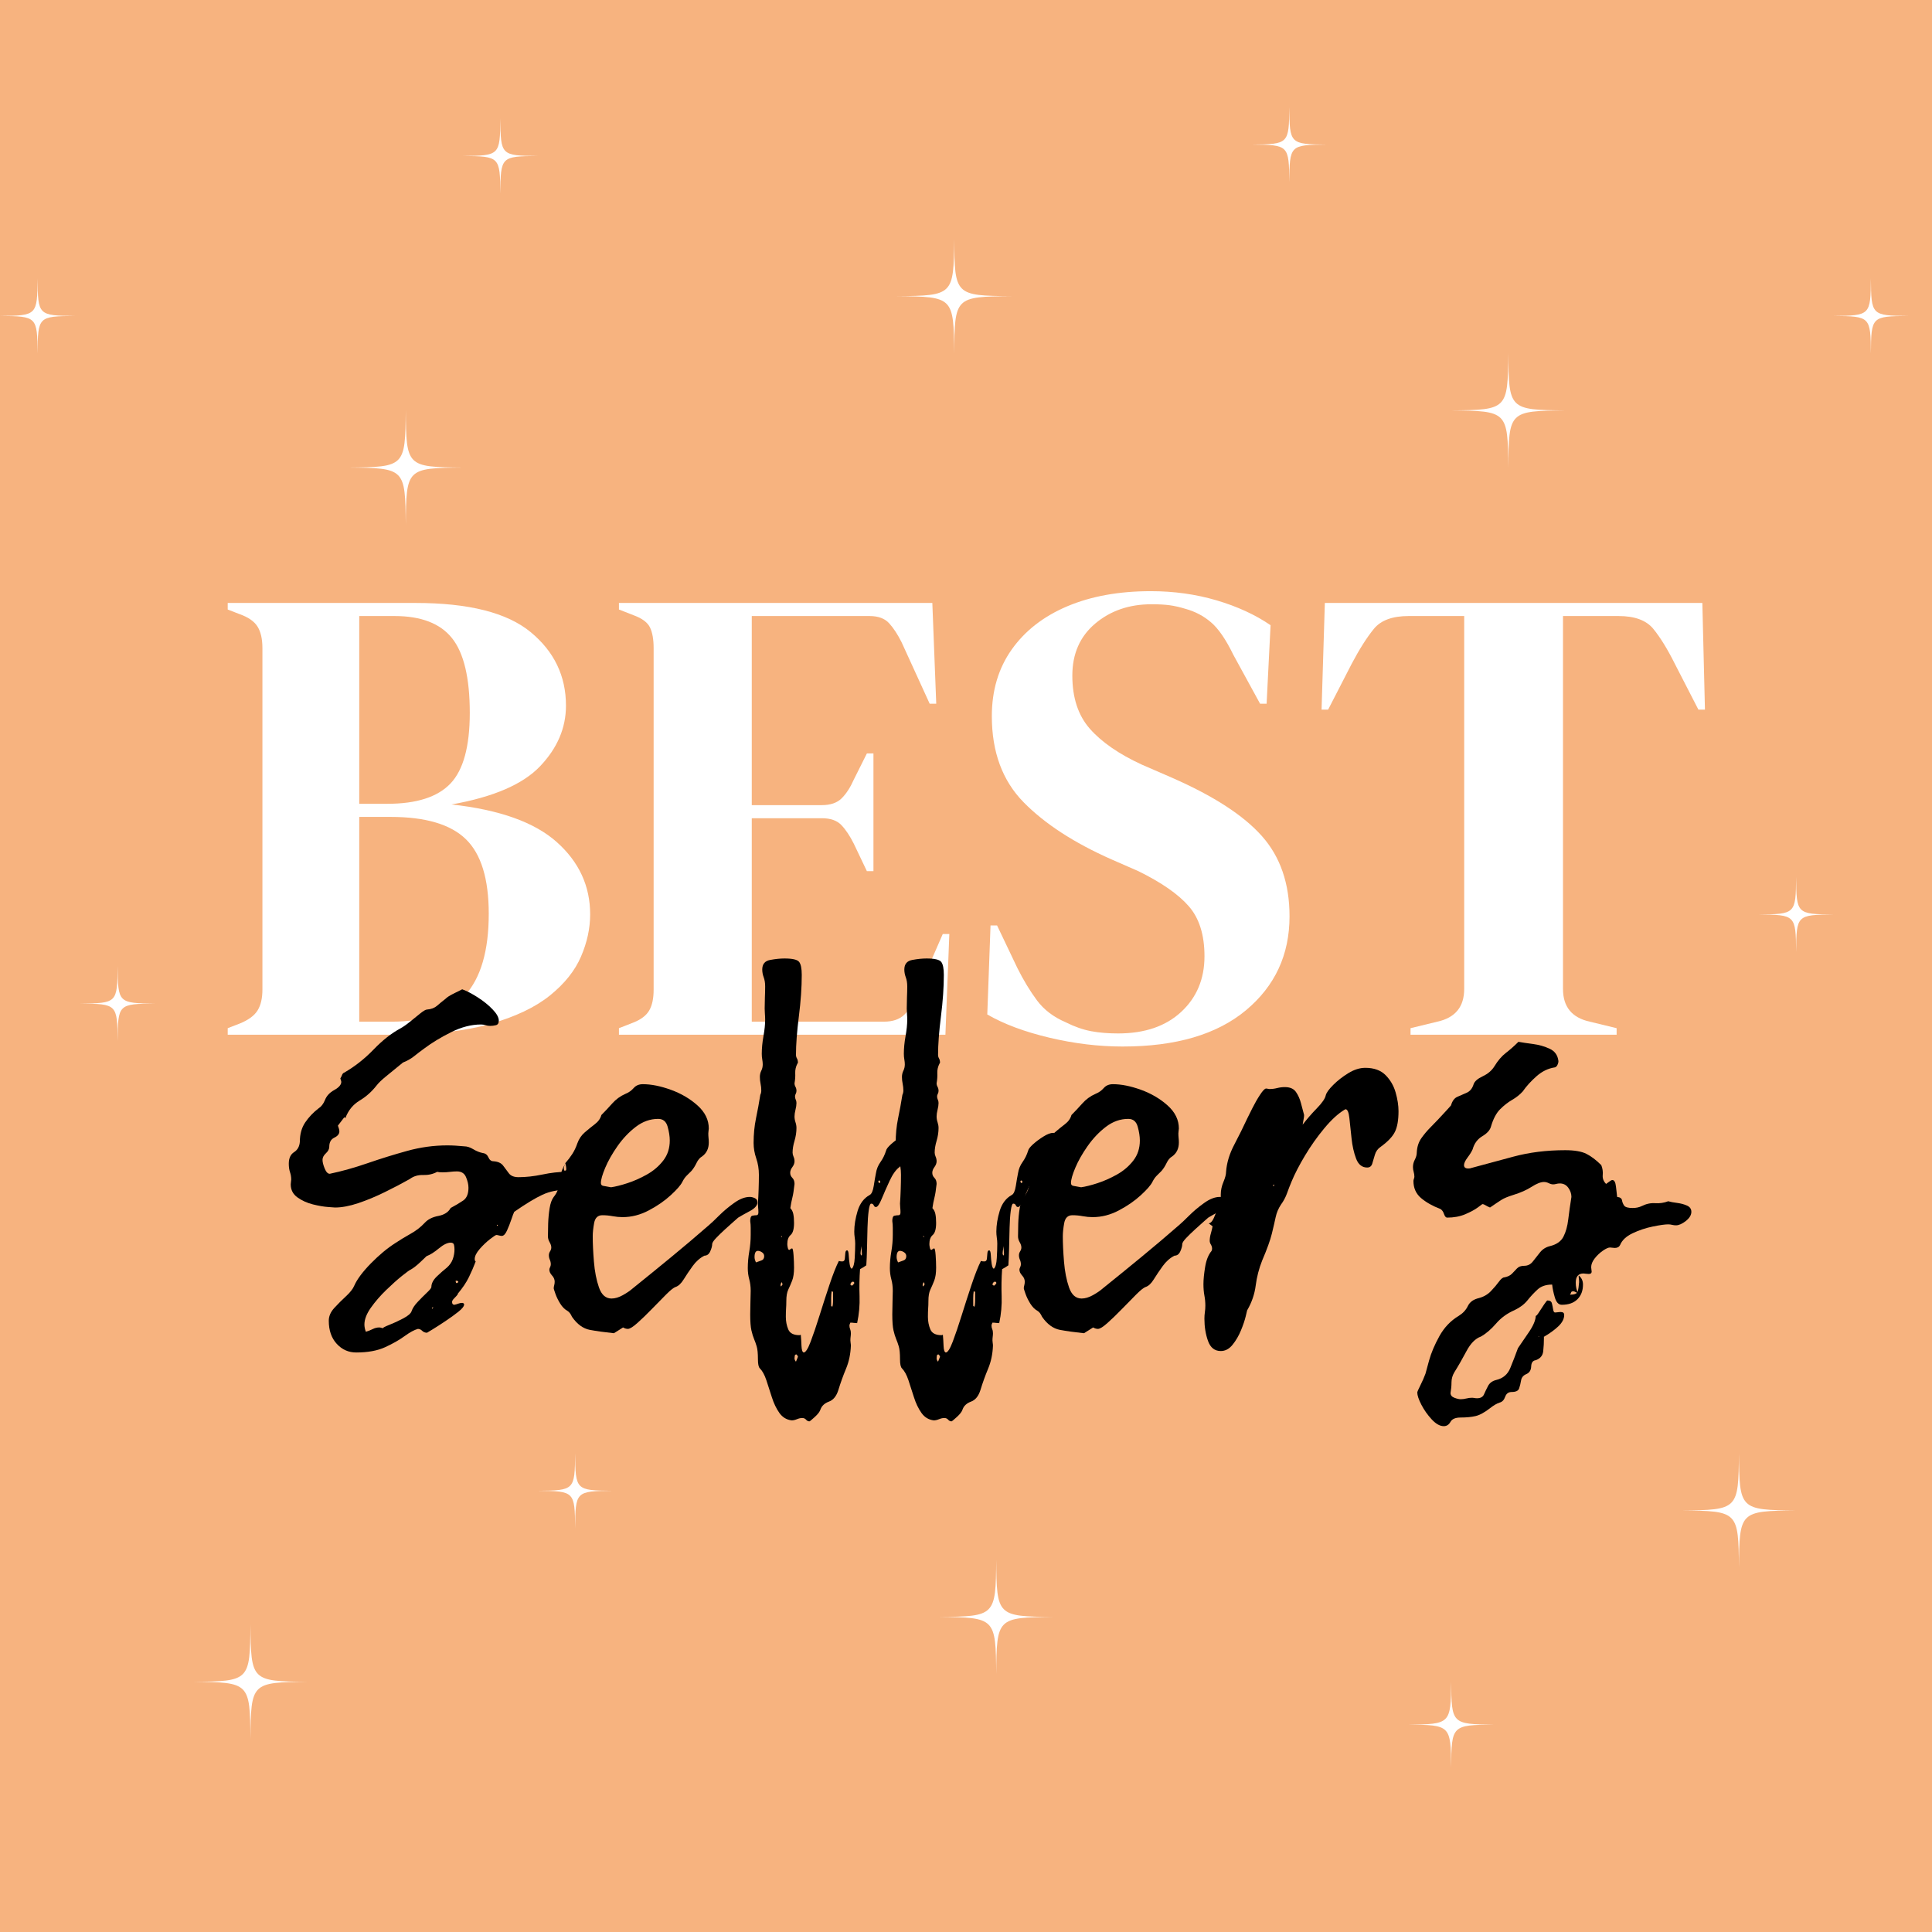<svg version="1.0" preserveAspectRatio="xMidYMid meet" height="1080" viewBox="0 0 810 810" zoomAndPan="magnify" width="1080" xmlns:xlink="http://www.w3.org/1999/xlink" xmlns="http://www.w3.org/2000/svg"><defs><g></g><clipPath id="c6e0bd781e"><path clip-rule="nonzero" d="M 146.109 172.016 L 194.109 172.016 L 194.109 220.016 L 146.109 220.016 Z M 146.109 172.016"></path></clipPath><clipPath id="fec71584d1"><path clip-rule="nonzero" d="M 376.039 100.16 L 424.039 100.16 L 424.039 148.16 L 376.039 148.16 Z M 376.039 100.16"></path></clipPath><clipPath id="be80bdaccc"><path clip-rule="nonzero" d="M 608.352 148.066 L 656.352 148.066 L 656.352 196.066 L 608.352 196.066 Z M 608.352 148.066"></path></clipPath><clipPath id="a17d7f4ed6"><path clip-rule="nonzero" d="M 393.66 653.902 L 441.66 653.902 L 441.66 701.902 L 393.66 701.902 Z M 393.66 653.902"></path></clipPath><clipPath id="7e8162944f"><path clip-rule="nonzero" d="M 81 681.098 L 129 681.098 L 129 729.098 L 81 729.098 Z M 81 681.098"></path></clipPath><clipPath id="7e04e792f4"><path clip-rule="nonzero" d="M 705.047 609.266 L 753.047 609.266 L 753.047 657.266 L 705.047 657.266 Z M 705.047 609.266"></path></clipPath><clipPath id="9642445eb8"><path clip-rule="nonzero" d="M 590.402 705.047 L 626.402 705.047 L 626.402 741.047 L 590.402 741.047 Z M 590.402 705.047"></path></clipPath><clipPath id="32172b9667"><path clip-rule="nonzero" d="M 225.367 609.266 L 256.867 609.266 L 256.867 640.766 L 225.367 640.766 Z M 225.367 609.266"></path></clipPath><clipPath id="b9a5bf624c"><path clip-rule="nonzero" d="M 33.562 405 L 65.062 405 L 65.062 436.5 L 33.562 436.5 Z M 33.562 405"></path></clipPath><clipPath id="b6cb3be1aa"><path clip-rule="nonzero" d="M 737.273 367.652 L 768.773 367.652 L 768.773 399.152 L 737.273 399.152 Z M 737.273 367.652"></path></clipPath><clipPath id="cfea263376"><path clip-rule="nonzero" d="M 194.016 49.645 L 225.516 49.645 L 225.516 81.145 L 194.016 81.145 Z M 194.016 49.645"></path></clipPath><clipPath id="408b14c963"><path clip-rule="nonzero" d="M 524.789 44.855 L 556.289 44.855 L 556.289 76.355 L 524.789 76.355 Z M 524.789 44.855"></path></clipPath><clipPath id="e63a41f7c1"><path clip-rule="nonzero" d="M 768.629 116.711 L 800.129 116.711 L 800.129 148.211 L 768.629 148.211 Z M 768.629 116.711"></path></clipPath><clipPath id="176d9ebae0"><path clip-rule="nonzero" d="M 0 116.711 L 31.5 116.711 L 31.5 148.211 L 0 148.211 Z M 0 116.711"></path></clipPath></defs><rect fill-opacity="1" height="972" y="-81" fill="#ffffff" width="972" x="-81"></rect><rect fill-opacity="1" height="972" y="-81" fill="#f7b37f" width="972" x="-81"></rect><g fill-opacity="1" fill="#ffffff"><g transform="translate(89.442, 433.822)"><g><path d="M 6.031 0 L 6.031 -2.75 L 10.969 -4.656 C 14.625 -6.125 17.141 -7.953 18.516 -10.141 C 19.891 -12.336 20.578 -15.266 20.578 -18.922 L 20.578 -162.094 C 20.578 -165.938 19.891 -168.953 18.516 -171.141 C 17.141 -173.336 14.625 -175.078 10.969 -176.359 L 6.031 -178.281 L 6.031 -181.031 L 84.75 -181.031 C 107.062 -181.031 123.156 -176.957 133.031 -168.812 C 142.906 -160.676 147.844 -150.395 147.844 -137.969 C 147.844 -128.633 144.227 -120.172 137 -112.578 C 129.781 -104.992 117.395 -99.648 99.844 -96.547 C 119.957 -94.348 134.676 -89.086 144 -80.766 C 153.32 -72.453 157.984 -62.352 157.984 -50.469 C 157.984 -44.613 156.703 -38.711 154.141 -32.766 C 151.586 -26.828 147.242 -21.391 141.109 -16.453 C 134.984 -11.516 126.617 -7.535 116.016 -4.516 C 105.41 -1.504 91.973 0 75.703 0 Z M 61.172 -96.828 L 72.953 -96.828 C 85.203 -96.828 94.023 -99.66 99.422 -105.328 C 104.816 -110.992 107.516 -120.867 107.516 -134.953 C 107.516 -149.578 105.047 -160 100.109 -166.219 C 95.172 -172.438 87.125 -175.547 75.969 -175.547 L 61.172 -175.547 Z M 61.172 -5.484 L 74.875 -5.484 C 88.594 -5.484 98.785 -9.141 105.453 -16.453 C 112.129 -23.766 115.469 -35.191 115.469 -50.734 C 115.469 -65.367 112.266 -75.789 105.859 -82 C 99.461 -88.219 88.953 -91.328 74.328 -91.328 L 61.172 -91.328 Z M 61.172 -5.484"></path></g></g></g><g fill-opacity="1" fill="#ffffff"><g transform="translate(253.463, 433.822)"><g><path d="M 6.031 0 L 6.031 -2.75 L 12.344 -5.219 C 15.445 -6.488 17.594 -8.176 18.781 -10.281 C 19.977 -12.383 20.578 -15.266 20.578 -18.922 L 20.578 -162.094 C 20.578 -165.75 20.07 -168.629 19.062 -170.734 C 18.051 -172.836 15.812 -174.531 12.344 -175.812 L 6.031 -178.281 L 6.031 -181.031 L 137.422 -181.031 L 139.062 -138.781 L 136.312 -138.781 L 124.531 -164.562 C 122.883 -167.852 121.145 -170.504 119.312 -172.516 C 117.477 -174.535 114.734 -175.547 111.078 -175.547 L 61.719 -175.547 L 61.719 -96.266 L 91.062 -96.266 C 94.719 -96.266 97.504 -97.223 99.422 -99.141 C 101.348 -101.066 103.039 -103.676 104.5 -106.969 L 109.984 -117.938 L 112.734 -117.938 L 112.734 -68.578 L 109.984 -68.578 L 104.5 -80.094 C 102.852 -83.383 101.113 -85.988 99.281 -87.906 C 97.457 -89.82 94.719 -90.781 91.062 -90.781 L 61.719 -90.781 L 61.719 -5.484 L 117.125 -5.484 C 120.781 -5.484 123.613 -6.441 125.625 -8.359 C 127.633 -10.285 129.281 -12.984 130.562 -16.453 L 141.797 -42.234 L 144.547 -42.234 L 142.906 0 Z M 6.031 0"></path></g></g></g><g fill-opacity="1" fill="#ffffff"><g transform="translate(405.689, 433.822)"><g><path d="M 65 4.938 C 54.945 4.938 44.707 3.703 34.281 1.234 C 23.863 -1.234 15.18 -4.477 8.234 -8.5 L 9.594 -45.812 L 12.344 -45.812 L 20.844 -27.984 C 23.406 -22.859 26.148 -18.328 29.078 -14.391 C 32.004 -10.461 36.023 -7.406 41.141 -5.219 C 44.797 -3.383 48.316 -2.145 51.703 -1.5 C 55.086 -0.863 58.879 -0.547 63.078 -0.547 C 74.234 -0.547 83.055 -3.562 89.547 -9.594 C 96.047 -15.633 99.297 -23.406 99.297 -32.906 C 99.297 -41.875 97.098 -48.867 92.703 -53.891 C 88.316 -58.922 81.281 -63.816 71.594 -68.578 L 60.344 -73.5 C 44.613 -80.457 32.312 -88.457 23.438 -97.5 C 14.57 -106.551 10.141 -118.578 10.141 -133.578 C 10.141 -144.359 12.926 -153.68 18.5 -161.547 C 24.082 -169.41 31.859 -175.445 41.828 -179.656 C 51.797 -183.863 63.453 -185.969 76.797 -185.969 C 86.484 -185.969 95.672 -184.688 104.359 -182.125 C 113.047 -179.562 120.594 -176.086 127 -171.703 L 125.344 -138.781 L 122.609 -138.781 L 111.359 -159.359 C 108.254 -165.754 105.145 -170.273 102.031 -172.922 C 98.926 -175.578 95.359 -177.457 91.328 -178.562 C 88.953 -179.289 86.758 -179.789 84.75 -180.062 C 82.738 -180.344 80.18 -180.484 77.078 -180.484 C 67.742 -180.484 59.879 -177.785 53.484 -172.391 C 47.086 -166.992 43.891 -159.723 43.891 -150.578 C 43.891 -141.254 46.359 -133.801 51.297 -128.219 C 56.234 -122.645 63.453 -117.664 72.953 -113.281 L 85.578 -107.797 C 103.129 -100.109 115.742 -91.922 123.422 -83.234 C 131.109 -74.555 134.953 -63.359 134.953 -49.641 C 134.953 -33.555 128.867 -20.438 116.703 -10.281 C 104.547 -0.133 87.312 4.938 65 4.938 Z M 65 4.938"></path></g></g></g><g fill-opacity="1" fill="#ffffff"><g transform="translate(548.59, 433.822)"><g><path d="M 42.781 0 L 42.781 -2.75 L 54.031 -5.484 C 61.531 -7.129 65.281 -11.703 65.281 -19.203 L 65.281 -175.547 L 41.969 -175.547 C 35.195 -175.547 30.348 -173.758 27.422 -170.188 C 24.504 -166.625 21.398 -161.734 18.109 -155.516 L 8.234 -136.312 L 5.484 -136.312 L 6.859 -181.031 L 165.125 -181.031 L 166.219 -136.312 L 163.469 -136.312 L 153.594 -155.516 C 150.488 -161.734 147.473 -166.625 144.547 -170.188 C 141.617 -173.758 136.773 -175.547 130.016 -175.547 L 106.703 -175.547 L 106.703 -19.203 C 106.703 -11.703 110.445 -7.129 117.938 -5.484 L 129.188 -2.75 L 129.188 0 Z M 42.781 0"></path></g></g></g><g clip-path="url(#c6e0bd781e)"><path fill-rule="nonzero" fill-opacity="1" d="M 194.109 196.023 C 170.484 196.223 170.316 196.387 170.117 220.016 C 169.906 196.387 169.738 196.223 146.109 196.023 C 169.738 195.812 169.906 195.645 170.117 172.016 C 170.316 195.645 170.484 195.812 194.109 196.023 Z M 194.109 196.023" fill="#ffffff"></path></g><g fill-opacity="1" fill="#000000"><g transform="translate(119.062, 558.958)"><g><path d="M 78.156 -24.641 C 78.156 -24.641 78.156 -24.707 78.156 -24.844 C 78.156 -24.844 78.156 -24.773 78.156 -24.641 Z M 80.578 -29.891 C 80.578 -30.023 80.508 -30.094 80.375 -30.094 C 80.508 -30.094 80.578 -30.023 80.578 -29.891 Z M 72.906 -16.562 C 72.906 -16.426 72.867 -16.359 72.797 -16.359 C 72.734 -16.359 72.703 -16.359 72.703 -16.359 Z M 128.234 -65.422 C 128.504 -65.422 128.641 -65.02 128.641 -64.219 C 128.641 -63.539 127.93 -62.598 126.516 -61.391 C 125.098 -60.18 123.988 -59.578 123.188 -59.578 C 122.508 -59.578 121.801 -59.676 121.062 -59.875 C 120.32 -60.07 119.613 -60.172 118.938 -60.172 C 114.906 -60.172 111.375 -59.461 108.344 -58.047 C 105.312 -56.641 101.375 -54.254 96.531 -50.891 C 96.258 -50.348 95.852 -49.27 95.312 -47.656 C 94.77 -46.039 94.16 -44.492 93.484 -43.016 C 92.816 -41.535 92.082 -40.797 91.281 -40.797 C 91.008 -40.797 90.633 -40.859 90.156 -40.984 C 89.688 -41.117 89.316 -41.188 89.047 -41.188 C 88.785 -41.188 87.91 -40.613 86.422 -39.469 C 84.941 -38.332 83.492 -36.957 82.078 -35.344 C 80.672 -33.727 79.969 -32.312 79.969 -31.094 C 79.969 -30.562 80.102 -30.227 80.375 -30.094 C 79.562 -27.938 78.613 -25.742 77.531 -23.516 C 76.457 -21.297 74.848 -18.91 72.703 -16.359 C 72.836 -16.359 72.906 -16.359 72.906 -16.359 C 72.5 -15.816 71.988 -15.242 71.375 -14.641 C 70.77 -14.035 70.469 -13.531 70.469 -13.125 C 70.469 -12.32 70.805 -11.922 71.484 -11.922 C 72.023 -12.047 72.562 -12.207 73.094 -12.406 C 73.633 -12.613 74.176 -12.719 74.719 -12.719 C 75.125 -12.719 75.395 -12.516 75.531 -12.109 C 75.531 -11.305 74.719 -10.266 73.094 -8.984 C 71.477 -7.703 69.66 -6.391 67.641 -5.047 C 65.629 -3.703 63.848 -2.555 62.297 -1.609 C 60.742 -0.672 59.969 -0.203 59.969 -0.203 C 59.164 -0.203 58.492 -0.469 57.953 -1 C 57.41 -1.539 56.805 -1.812 56.141 -1.812 C 54.66 -1.414 52.805 -0.41 50.578 1.203 C 48.359 2.828 45.633 4.379 42.406 5.859 C 39.176 7.336 35.141 8.078 30.297 8.078 C 27.055 8.078 24.328 6.863 22.109 4.438 C 19.891 2.02 18.781 -1.207 18.781 -5.25 C 18.781 -7.133 19.551 -8.914 21.094 -10.594 C 22.645 -12.281 24.297 -13.93 26.047 -15.547 C 27.797 -17.16 28.941 -18.641 29.484 -19.984 C 30.691 -22.68 33.008 -25.781 36.438 -29.281 C 39.875 -32.781 43.273 -35.609 46.641 -37.766 C 48.66 -39.109 50.816 -40.422 53.109 -41.703 C 55.398 -42.984 57.352 -44.5 58.969 -46.25 C 60.312 -47.727 62.227 -48.703 64.719 -49.172 C 67.207 -49.641 68.926 -50.75 69.875 -52.5 C 71.895 -53.582 73.645 -54.625 75.125 -55.625 C 76.602 -56.633 77.344 -58.422 77.344 -60.984 C 77.344 -62.328 77.004 -63.805 76.328 -65.422 C 75.66 -67.035 74.383 -67.844 72.5 -67.844 C 71.551 -67.844 70.57 -67.773 69.562 -67.641 C 68.551 -67.516 67.508 -67.453 66.438 -67.453 C 65.5 -67.453 64.758 -67.52 64.219 -67.656 C 62.469 -66.707 60.516 -66.266 58.359 -66.328 C 56.203 -66.398 54.316 -65.832 52.703 -64.625 C 49.609 -62.875 46.141 -61.055 42.297 -59.172 C 38.461 -57.285 34.727 -55.734 31.094 -54.516 C 27.457 -53.305 24.227 -52.703 21.406 -52.703 C 21.406 -52.703 20.461 -52.77 18.578 -52.906 C 16.691 -53.039 14.535 -53.41 12.109 -54.016 C 9.691 -54.617 7.539 -55.594 5.656 -56.938 C 3.77 -58.289 2.828 -60.113 2.828 -62.406 C 2.828 -62.664 2.859 -63 2.922 -63.406 C 2.992 -63.812 3.031 -64.148 3.031 -64.422 C 3.031 -65.492 2.859 -66.535 2.516 -67.547 C 2.18 -68.555 2.016 -69.734 2.016 -71.078 C 2.016 -73.367 2.754 -74.984 4.234 -75.922 C 5.723 -76.867 6.531 -78.352 6.656 -80.375 C 6.656 -83.469 7.395 -86.125 8.875 -88.344 C 10.363 -90.562 12.254 -92.551 14.547 -94.312 C 15.617 -94.977 16.492 -96.117 17.172 -97.734 C 17.836 -99.484 19.145 -100.895 21.094 -101.969 C 23.051 -103.051 24.031 -104.195 24.031 -105.406 C 24.031 -105.539 23.895 -106.016 23.625 -106.828 C 23.895 -107.234 24.129 -107.703 24.328 -108.234 C 24.535 -108.773 24.836 -109.113 25.234 -109.25 C 29.68 -111.801 33.789 -115.031 37.562 -118.938 C 41.332 -122.844 45.102 -125.805 48.875 -127.828 C 50.082 -128.504 51.426 -129.445 52.906 -130.656 C 54.383 -131.863 55.797 -133.004 57.141 -134.078 C 58.492 -135.16 59.438 -135.703 59.969 -135.703 C 61.719 -135.836 63.129 -136.375 64.203 -137.312 C 65.285 -138.258 66.438 -139.203 67.656 -140.141 C 68.32 -140.816 69.395 -141.523 70.875 -142.266 C 72.352 -143.004 73.633 -143.645 74.719 -144.188 C 76.602 -143.508 78.754 -142.395 81.172 -140.844 C 83.598 -139.301 85.688 -137.617 87.438 -135.797 C 89.188 -133.984 90.062 -132.406 90.062 -131.062 C 90.062 -129.977 89.656 -129.336 88.844 -129.141 C 88.039 -128.941 87.234 -128.844 86.422 -128.844 C 85.754 -128.844 85.117 -128.941 84.516 -129.141 C 83.91 -129.336 83.27 -129.438 82.594 -129.438 C 78.551 -129.438 74.375 -128.359 70.062 -126.203 C 65.758 -124.055 61.992 -121.77 58.766 -119.344 C 57.285 -118.27 55.867 -117.191 54.516 -116.109 C 53.172 -115.035 51.625 -114.16 49.875 -113.484 C 49.875 -113.484 49.133 -112.879 47.656 -111.672 C 46.176 -110.461 44.523 -109.113 42.703 -107.625 C 40.891 -106.145 39.578 -104.867 38.766 -103.797 C 36.754 -101.234 34.398 -99.145 31.703 -97.531 C 29.016 -95.914 27.062 -93.562 25.844 -90.469 C 25.844 -90.469 25.875 -90.43 25.938 -90.359 C 26.008 -90.297 26.047 -90.266 26.047 -90.266 C 25.91 -90.266 25.773 -90.297 25.641 -90.359 C 25.504 -90.43 25.367 -90.469 25.234 -90.469 C 24.836 -89.926 24.398 -89.352 23.922 -88.75 C 23.453 -88.145 23.016 -87.57 22.609 -87.031 C 22.742 -86.625 22.879 -86.219 23.016 -85.812 C 23.148 -85.414 23.219 -85.016 23.219 -84.609 C 23.219 -83.535 22.508 -82.66 21.094 -81.984 C 19.688 -81.316 18.984 -80.039 18.984 -78.156 C 18.984 -77.207 18.508 -76.297 17.562 -75.422 C 16.625 -74.547 16.156 -73.641 16.156 -72.703 C 16.156 -71.754 16.457 -70.539 17.062 -69.062 C 17.664 -67.582 18.375 -66.844 19.188 -66.844 C 24.301 -67.914 29.582 -69.395 35.031 -71.281 C 40.488 -73.164 46.008 -74.879 51.594 -76.422 C 57.176 -77.973 62.797 -78.75 68.453 -78.75 C 69.672 -78.75 70.848 -78.711 71.984 -78.641 C 73.129 -78.578 74.312 -78.484 75.531 -78.359 C 76.738 -78.359 78.016 -77.953 79.359 -77.141 C 80.703 -76.328 82.051 -75.789 83.406 -75.531 C 84.477 -75.395 85.25 -74.785 85.719 -73.703 C 86.188 -72.629 86.895 -72.094 87.844 -72.094 C 89.727 -71.957 91.07 -71.348 91.875 -70.266 C 92.688 -69.191 93.492 -68.113 94.297 -67.031 C 95.109 -65.957 96.457 -65.422 98.344 -65.422 C 101.438 -65.422 104.766 -65.789 108.328 -66.531 C 111.898 -67.281 115.172 -67.656 118.141 -67.656 C 119.484 -67.656 121.062 -67.414 122.875 -66.938 C 124.695 -66.469 126.484 -65.961 128.234 -65.422 Z M 62.406 -10.703 C 62.406 -10.703 62.438 -10.703 62.5 -10.703 C 62.562 -10.703 62.594 -10.703 62.594 -10.703 C 62.594 -10.836 62.562 -10.906 62.5 -10.906 C 62.438 -10.906 62.406 -10.906 62.406 -10.906 L 62.203 -10.703 C 62.203 -10.703 62.164 -10.703 62.094 -10.703 C 62.031 -10.703 62 -10.703 62 -10.703 C 62.133 -10.703 62.203 -10.703 62.203 -10.703 C 62.066 -10.703 62 -10.664 62 -10.594 C 62 -10.531 62 -10.5 62 -10.5 C 62 -10.5 62.031 -10.461 62.094 -10.391 C 62.164 -10.328 62.203 -10.297 62.203 -10.297 C 62.336 -10.297 62.406 -10.43 62.406 -10.703 Z M 68.25 -27.469 C 69.469 -28.539 70.312 -29.75 70.781 -31.094 C 71.25 -32.445 71.484 -33.797 71.484 -35.141 C 71.484 -35.805 71.414 -36.441 71.281 -37.047 C 71.145 -37.66 70.676 -37.969 69.875 -37.969 C 68.52 -37.969 66.867 -37.16 64.922 -35.547 C 62.973 -33.93 61.258 -32.852 59.781 -32.312 C 59.781 -32.312 58.969 -31.535 57.344 -29.984 C 55.727 -28.441 54.316 -27.332 53.109 -26.656 C 52.703 -26.52 51.488 -25.645 49.469 -24.031 C 47.457 -22.414 45.238 -20.43 42.812 -18.078 C 40.383 -15.723 38.258 -13.266 36.438 -10.703 C 34.625 -8.141 33.719 -5.785 33.719 -3.641 C 33.719 -2.691 33.922 -1.68 34.328 -0.609 C 35.273 -0.879 36.219 -1.25 37.156 -1.719 C 38.094 -2.188 39.035 -2.422 39.984 -2.422 C 40.254 -2.422 40.586 -2.352 40.984 -2.219 C 41.391 -2.082 41.66 -2.016 41.797 -2.016 C 41.66 -2.016 41.555 -2.016 41.484 -2.016 C 41.422 -2.016 41.391 -2.016 41.391 -2.016 C 41.391 -2.285 42.332 -2.789 44.219 -3.531 C 46.102 -4.27 48.055 -5.176 50.078 -6.25 C 52.098 -7.332 53.242 -8.348 53.516 -9.297 C 53.922 -10.504 54.797 -11.812 56.141 -13.219 C 57.484 -14.633 58.758 -15.914 59.969 -17.062 C 61.188 -18.207 61.797 -18.984 61.797 -19.391 C 61.797 -20.867 62.566 -22.348 64.109 -23.828 C 65.66 -25.305 67.039 -26.52 68.25 -27.469 Z M 72.703 -21.203 C 72.961 -21.203 73.094 -21.336 73.094 -21.609 C 73.094 -21.609 73.023 -21.676 72.891 -21.812 C 72.766 -21.945 72.633 -22.016 72.5 -22.016 C 72.5 -22.016 72.43 -22.016 72.297 -22.016 C 72.16 -22.016 72.023 -21.945 71.891 -21.812 C 72.023 -21.676 72.094 -21.504 72.094 -21.297 C 72.094 -21.098 72.227 -21 72.5 -21 C 72.5 -21 72.531 -21.031 72.594 -21.094 C 72.664 -21.164 72.703 -21.203 72.703 -21.203 Z M 89.25 -45.234 C 89.25 -45.234 89.281 -45.195 89.344 -45.125 C 89.414 -45.062 89.453 -45.031 89.453 -45.031 C 89.586 -45.031 89.656 -45.164 89.656 -45.438 L 89.859 -45.438 L 89.453 -45.438 C 89.316 -45.438 89.25 -45.438 89.25 -45.438 C 89.25 -45.301 89.25 -45.234 89.25 -45.234 Z M 89.25 -45.234"></path></g></g></g><g fill-opacity="1" fill="#000000"><g transform="translate(223.46, 558.958)"><g><path d="M 13.531 -71.281 C 14.602 -72.488 15.578 -73.766 16.453 -75.109 C 17.328 -76.461 18.035 -77.945 18.578 -79.562 C 19.254 -81.445 20.297 -82.992 21.703 -84.203 C 23.117 -85.422 24.531 -86.566 25.938 -87.641 C 27.352 -88.711 28.266 -89.992 28.672 -91.484 C 30.148 -92.961 31.664 -94.578 33.219 -96.328 C 34.77 -98.078 36.617 -99.422 38.766 -100.359 C 40.117 -100.898 41.266 -101.707 42.203 -102.781 C 43.148 -103.863 44.43 -104.406 46.047 -104.406 C 49.547 -104.406 53.445 -103.629 57.75 -102.078 C 62.062 -100.523 65.797 -98.336 68.953 -95.516 C 72.117 -92.691 73.703 -89.461 73.703 -85.828 C 73.703 -85.555 73.664 -85.219 73.594 -84.812 C 73.531 -84.406 73.5 -84.066 73.5 -83.797 C 73.5 -83.129 73.531 -82.492 73.594 -81.891 C 73.664 -81.285 73.703 -80.645 73.703 -79.969 C 73.703 -77.406 72.758 -75.453 70.875 -74.109 C 69.938 -73.566 69.164 -72.656 68.562 -71.375 C 67.957 -70.102 67.25 -68.992 66.438 -68.047 C 65.758 -67.379 65.082 -66.707 64.406 -66.031 C 63.738 -65.363 63.133 -64.488 62.594 -63.406 C 61.926 -62.062 60.312 -60.211 57.75 -57.859 C 55.195 -55.504 52.133 -53.383 48.562 -51.5 C 45 -49.613 41.332 -48.672 37.562 -48.672 C 36.219 -48.672 34.836 -48.801 33.422 -49.062 C 32.004 -49.332 30.555 -49.469 29.078 -49.469 C 27.191 -49.469 26.047 -48.391 25.641 -46.234 C 25.242 -44.086 25.047 -42.207 25.047 -40.594 C 25.047 -37.625 25.211 -34.086 25.547 -29.984 C 25.879 -25.879 26.582 -22.281 27.656 -19.188 C 28.738 -16.094 30.492 -14.547 32.922 -14.547 C 34.398 -14.547 35.977 -15.016 37.656 -15.953 C 39.344 -16.891 40.723 -17.832 41.797 -18.781 C 47.316 -23.219 52.734 -27.625 58.047 -32 C 63.367 -36.375 68.656 -40.852 73.906 -45.438 C 74.719 -46.113 76.066 -47.391 77.953 -49.266 C 79.836 -51.148 81.957 -52.93 84.312 -54.609 C 86.664 -56.297 88.852 -57.141 90.875 -57.141 C 91.539 -57.141 92.242 -56.973 92.984 -56.641 C 93.734 -56.305 94.109 -55.734 94.109 -54.922 C 94.109 -53.578 93.031 -52.332 90.875 -51.188 C 88.719 -50.039 87.102 -49.133 86.031 -48.469 C 86.031 -48.469 85.488 -47.992 84.406 -47.047 C 83.332 -46.109 82.055 -44.961 80.578 -43.609 C 79.098 -42.266 77.816 -41.02 76.734 -39.875 C 75.66 -38.738 75.125 -37.898 75.125 -37.359 C 75.125 -36.547 74.852 -35.535 74.312 -34.328 C 73.77 -33.117 72.961 -32.516 71.891 -32.516 C 70.004 -31.566 68.352 -30.113 66.938 -28.156 C 65.531 -26.207 64.285 -24.359 63.203 -22.609 C 62.129 -20.859 60.988 -19.785 59.781 -19.391 C 58.969 -19.117 57.648 -18.07 55.828 -16.25 C 54.016 -14.438 52.031 -12.414 49.875 -10.188 C 47.719 -7.969 45.695 -6.016 43.812 -4.328 C 41.938 -2.648 40.594 -1.812 39.781 -1.812 C 39.102 -1.812 38.43 -2.016 37.766 -2.422 C 37.086 -2.016 36.445 -1.609 35.844 -1.203 C 35.238 -0.805 34.598 -0.406 33.922 0 C 30.016 -0.406 26.648 -0.875 23.828 -1.406 C 21.004 -1.945 18.516 -3.766 16.359 -6.859 C 15.816 -8.078 15.211 -8.891 14.547 -9.297 C 13.328 -9.961 12.281 -11.004 11.406 -12.422 C 10.531 -13.836 9.859 -15.219 9.391 -16.562 C 8.922 -17.906 8.688 -18.645 8.688 -18.781 C 8.688 -19.188 8.754 -19.625 8.891 -20.094 C 9.023 -20.562 9.094 -21.066 9.094 -21.609 C 9.094 -22.547 8.719 -23.414 7.969 -24.219 C 7.227 -25.031 6.859 -25.844 6.859 -26.656 C 6.859 -26.926 6.957 -27.258 7.156 -27.656 C 7.363 -28.062 7.469 -28.469 7.469 -28.875 C 7.469 -29.551 7.332 -30.191 7.062 -30.797 C 6.789 -31.398 6.656 -32.039 6.656 -32.719 C 6.656 -33.25 6.82 -33.785 7.156 -34.328 C 7.5 -34.867 7.672 -35.406 7.672 -35.938 C 7.672 -36.613 7.438 -37.352 6.969 -38.156 C 6.5 -38.969 6.266 -39.781 6.266 -40.594 C 6.266 -41.938 6.297 -43.719 6.359 -45.938 C 6.43 -48.156 6.633 -50.305 6.969 -52.391 C 7.301 -54.484 7.875 -56.066 8.688 -57.141 C 10.164 -58.898 11.004 -61.156 11.203 -63.906 C 11.41 -66.664 12.254 -69.125 13.734 -71.281 C 13.191 -70.477 12.922 -69.738 12.922 -69.062 C 12.922 -68.656 13.055 -68.316 13.328 -68.047 C 13.461 -68.18 13.598 -68.25 13.734 -68.25 C 13.867 -68.25 13.938 -68.453 13.938 -68.859 C 13.938 -69.266 13.898 -69.664 13.828 -70.062 C 13.766 -70.469 13.664 -70.875 13.531 -71.281 Z M 32.719 -61.188 C 34.602 -61.457 36.891 -62.031 39.578 -62.906 C 42.273 -63.781 45 -64.988 47.75 -66.531 C 50.508 -68.082 52.797 -70.035 54.609 -72.391 C 56.43 -74.742 57.344 -77.539 57.344 -80.781 C 57.344 -82.531 57.039 -84.477 56.438 -86.625 C 55.832 -88.781 54.52 -89.859 52.5 -89.859 C 49.133 -89.859 46.004 -88.75 43.109 -86.531 C 40.211 -84.312 37.656 -81.617 35.438 -78.453 C 33.219 -75.285 31.5 -72.254 30.281 -69.359 C 29.07 -66.473 28.469 -64.352 28.469 -63 C 28.469 -62.332 28.77 -61.93 29.375 -61.797 C 29.988 -61.66 31.102 -61.457 32.719 -61.188 Z M 32.719 -61.188"></path></g></g></g><g fill-opacity="1" fill="#000000"><g transform="translate(301.405, 558.958)"><g><path d="M 29.891 -52.5 C 30.555 -51.832 30.988 -50.992 31.188 -49.984 C 31.395 -48.973 31.5 -47.727 31.5 -46.25 C 31.5 -43.688 31.023 -42 30.078 -41.188 C 29.141 -40.383 28.672 -39.109 28.672 -37.359 C 28.672 -36.953 28.738 -36.445 28.875 -35.844 C 29.008 -35.238 29.211 -34.938 29.484 -34.938 C 29.617 -34.938 29.785 -35.035 29.984 -35.234 C 30.191 -35.441 30.426 -35.547 30.688 -35.547 C 30.957 -35.547 31.16 -34.602 31.297 -32.719 C 31.43 -30.832 31.5 -29.082 31.5 -27.469 C 31.5 -25.176 31.227 -23.352 30.688 -22 C 30.156 -20.656 29.617 -19.41 29.078 -18.266 C 28.535 -17.129 28.266 -15.551 28.266 -13.531 C 28.266 -12.32 28.227 -11.242 28.156 -10.297 C 28.094 -9.359 28.062 -8.211 28.062 -6.859 C 28.062 -4.973 28.398 -3.223 29.078 -1.609 C 29.754 0.004 31.301 0.812 33.719 0.812 C 33.988 0.812 34.191 0.742 34.328 0.609 C 34.461 2.086 34.562 3.664 34.625 5.344 C 34.695 7.031 35.004 7.941 35.547 8.078 C 36.348 8.078 37.32 6.562 38.469 3.531 C 39.613 0.5 40.859 -3.164 42.203 -7.469 C 43.547 -11.781 44.926 -16.055 46.344 -20.297 C 47.758 -24.535 49.07 -27.867 50.281 -30.297 C 50.688 -30.16 51.16 -30.094 51.703 -30.094 C 52.367 -30.094 52.734 -30.492 52.797 -31.297 C 52.867 -32.109 52.938 -32.883 53 -33.625 C 53.07 -34.363 53.312 -34.734 53.719 -34.734 C 54.125 -34.734 54.359 -34.094 54.422 -32.812 C 54.484 -31.531 54.613 -30.25 54.812 -28.969 C 55.02 -27.695 55.328 -27.062 55.734 -27.062 C 56.41 -27.727 56.812 -29.207 56.938 -31.5 C 57.07 -33.789 57.141 -35.812 57.141 -37.562 C 57.141 -38.363 57.07 -39.203 56.938 -40.078 C 56.812 -40.953 56.75 -41.797 56.75 -42.609 C 56.75 -45.297 57.219 -48.188 58.156 -51.281 C 59.102 -54.383 60.785 -56.609 63.203 -57.953 C 64.016 -58.359 64.586 -59.641 64.922 -61.797 C 65.254 -63.953 65.555 -65.703 65.828 -67.047 C 66.098 -68.797 66.738 -70.375 67.75 -71.781 C 68.758 -73.195 69.535 -74.781 70.078 -76.531 C 70.211 -77.207 70.914 -78.117 72.188 -79.266 C 73.469 -80.41 74.914 -81.484 76.531 -82.484 C 78.145 -83.492 79.492 -84 80.578 -84 C 81.242 -84 81.945 -83.863 82.688 -83.594 C 83.426 -83.332 83.797 -82.93 83.797 -82.391 C 83.797 -80.098 82.852 -77.805 80.969 -75.516 C 79.094 -73.234 77.344 -71.285 75.719 -69.672 C 74.238 -68.586 72.859 -66.664 71.578 -63.906 C 70.305 -61.156 69.195 -58.633 68.25 -56.344 C 67.312 -54.051 66.504 -52.906 65.828 -52.906 C 65.422 -52.906 65.117 -53.141 64.922 -53.609 C 64.723 -54.086 64.352 -54.328 63.812 -54.328 C 63.406 -54.328 63.066 -53.348 62.797 -51.391 C 62.535 -49.441 62.367 -47.051 62.297 -44.219 C 62.234 -41.395 62.164 -38.535 62.094 -35.641 C 62.031 -32.742 61.93 -30.352 61.797 -28.469 C 61.391 -28.195 60.984 -27.926 60.578 -27.656 C 60.172 -27.395 59.703 -27.129 59.172 -26.859 C 58.898 -23.086 58.832 -19.316 58.969 -15.547 C 59.102 -11.773 58.766 -8.004 57.953 -4.234 C 57.547 -4.234 57.109 -4.266 56.641 -4.328 C 56.172 -4.398 55.664 -4.438 55.125 -4.438 C 54.852 -3.906 54.719 -3.504 54.719 -3.234 C 54.719 -2.691 54.816 -2.188 55.016 -1.719 C 55.223 -1.25 55.328 -0.676 55.328 0 C 55.328 0.539 55.289 1.047 55.219 1.516 C 55.156 1.984 55.125 2.488 55.125 3.031 C 55.125 3.301 55.156 3.633 55.219 4.031 C 55.289 4.438 55.328 4.844 55.328 5.25 C 55.191 8.75 54.52 11.945 53.312 14.844 C 52.102 17.738 51.023 20.734 50.078 23.828 C 49.273 26.391 47.961 28.004 46.141 28.672 C 44.328 29.348 43.148 30.426 42.609 31.906 C 42.336 32.844 41.531 33.914 40.188 35.125 C 38.844 36.344 38.102 36.953 37.969 36.953 C 37.426 36.953 36.953 36.719 36.547 36.25 C 36.141 35.781 35.602 35.547 34.938 35.547 C 34.258 35.547 33.516 35.711 32.703 36.047 C 31.898 36.379 31.164 36.547 30.5 36.547 C 28.344 36.273 26.625 35.227 25.344 33.406 C 24.062 31.594 23.016 29.406 22.203 26.844 C 21.398 24.289 20.629 21.906 19.891 19.688 C 19.148 17.469 18.242 15.816 17.172 14.734 C 16.629 14.203 16.359 12.926 16.359 10.906 C 16.359 8.477 16.188 6.691 15.844 5.547 C 15.508 4.41 15.141 3.367 14.734 2.422 C 14.336 1.484 13.969 0.273 13.625 -1.203 C 13.289 -2.691 13.125 -4.914 13.125 -7.875 C 13.125 -9.625 13.156 -11.375 13.219 -13.125 C 13.289 -14.875 13.328 -16.422 13.328 -17.766 C 13.328 -19.516 13.125 -21.129 12.719 -22.609 C 12.312 -24.098 12.109 -25.648 12.109 -27.266 C 12.109 -29.547 12.312 -31.863 12.719 -34.219 C 13.125 -36.582 13.328 -38.906 13.328 -41.188 C 13.328 -42.27 13.328 -43.281 13.328 -44.219 C 13.328 -45.164 13.258 -46.109 13.125 -47.047 C 13.125 -48.398 13.426 -49.141 14.031 -49.266 C 14.633 -49.398 15.207 -49.469 15.75 -49.469 C 16.289 -49.469 16.562 -49.875 16.562 -50.688 C 16.562 -51.363 16.523 -52.004 16.453 -52.609 C 16.391 -53.211 16.359 -53.785 16.359 -54.328 C 16.492 -56.336 16.594 -58.352 16.656 -60.375 C 16.727 -62.395 16.766 -64.414 16.766 -66.438 C 16.766 -68.863 16.395 -71.148 15.656 -73.297 C 14.914 -75.453 14.547 -77.609 14.547 -79.766 C 14.547 -83.398 14.879 -86.832 15.547 -90.062 C 16.223 -93.289 16.828 -96.586 17.359 -99.953 C 17.629 -100.492 17.766 -101.102 17.766 -101.781 C 17.766 -102.719 17.664 -103.656 17.469 -104.594 C 17.27 -105.539 17.172 -106.488 17.172 -107.438 C 17.172 -108.375 17.367 -109.242 17.766 -110.047 C 18.172 -110.859 18.375 -111.738 18.375 -112.688 C 18.375 -113.352 18.305 -114.055 18.172 -114.797 C 18.035 -115.535 17.969 -116.312 17.969 -117.125 C 17.969 -119.414 18.203 -121.875 18.672 -124.5 C 19.148 -127.125 19.391 -129.445 19.391 -131.469 C 19.391 -132.27 19.352 -133.07 19.281 -133.875 C 19.219 -134.688 19.188 -135.43 19.188 -136.109 C 19.188 -137.723 19.219 -139.301 19.281 -140.844 C 19.352 -142.395 19.391 -143.91 19.391 -145.391 C 19.391 -146.867 19.188 -148.145 18.781 -149.219 C 18.375 -150.301 18.172 -151.383 18.172 -152.469 C 18.172 -154.75 19.281 -156.094 21.5 -156.5 C 23.727 -156.906 25.719 -157.109 27.469 -157.109 C 30.832 -157.109 32.883 -156.633 33.625 -155.688 C 34.363 -154.75 34.734 -152.93 34.734 -150.234 C 34.734 -144.984 34.328 -139.16 33.516 -132.766 C 32.711 -126.379 32.312 -121.031 32.312 -116.719 C 32.312 -116.176 32.445 -115.672 32.719 -115.203 C 32.988 -114.734 33.125 -114.16 33.125 -113.484 C 33.125 -113.348 33.086 -113.242 33.016 -113.172 C 32.953 -113.109 32.922 -113.078 32.922 -113.078 C 32.242 -111.734 31.938 -110.391 32 -109.047 C 32.07 -107.703 31.973 -106.289 31.703 -104.812 C 31.703 -104.27 31.836 -103.758 32.109 -103.281 C 32.379 -102.812 32.516 -102.242 32.516 -101.578 C 32.516 -101.172 32.41 -100.766 32.203 -100.359 C 32.004 -99.953 31.906 -99.617 31.906 -99.359 C 31.906 -98.816 32.004 -98.344 32.203 -97.938 C 32.41 -97.531 32.516 -97.062 32.516 -96.531 C 32.516 -95.719 32.379 -94.77 32.109 -93.688 C 31.836 -92.613 31.703 -91.676 31.703 -90.875 C 31.703 -90.062 31.836 -89.25 32.109 -88.438 C 32.379 -87.633 32.516 -86.832 32.516 -86.031 C 32.516 -84.281 32.242 -82.492 31.703 -80.672 C 31.16 -78.859 30.891 -77.207 30.891 -75.719 C 30.891 -75.188 31.023 -74.613 31.297 -74 C 31.566 -73.395 31.703 -72.758 31.703 -72.094 C 31.703 -71.281 31.398 -70.469 30.797 -69.656 C 30.191 -68.852 29.891 -68.051 29.891 -67.25 C 29.891 -66.438 30.191 -65.727 30.797 -65.125 C 31.398 -64.52 31.703 -63.676 31.703 -62.594 C 31.43 -60.039 31.129 -58.125 30.797 -56.844 C 30.461 -55.562 30.16 -53.977 29.891 -52.094 C 29.891 -52.094 29.891 -52.125 29.891 -52.188 C 29.891 -52.258 29.891 -52.363 29.891 -52.5 Z M 15.547 -29.688 C 16.223 -29.957 16.961 -30.223 17.766 -30.484 C 18.578 -30.754 18.984 -31.363 18.984 -32.312 C 18.984 -32.977 18.68 -33.516 18.078 -33.922 C 17.473 -34.328 16.898 -34.531 16.359 -34.531 C 15.41 -34.531 14.938 -33.656 14.938 -31.906 C 14.938 -31.227 15.141 -30.488 15.547 -29.688 Z M 47.859 -17.359 L 47.25 -17.562 C 47.113 -16.625 47.047 -15.648 47.047 -14.641 C 47.047 -13.629 47.047 -12.586 47.047 -11.516 C 47.047 -11.516 47.078 -11.477 47.141 -11.406 C 47.211 -11.344 47.316 -11.242 47.453 -11.109 C 47.723 -11.109 47.859 -12.188 47.859 -14.344 C 47.859 -14.875 47.859 -15.41 47.859 -15.953 C 47.859 -16.492 47.859 -16.961 47.859 -17.359 Z M 59.781 -36.547 C 59.645 -35.609 59.539 -34.938 59.469 -34.531 C 59.406 -34.125 59.375 -33.785 59.375 -33.516 C 59.375 -33.117 59.508 -32.785 59.781 -32.516 C 59.781 -32.648 59.812 -32.75 59.875 -32.812 C 59.938 -32.883 59.969 -32.988 59.969 -33.125 C 59.969 -33.52 59.938 -33.953 59.875 -34.422 C 59.812 -34.898 59.781 -35.609 59.781 -36.547 Z M 32.516 8.891 C 32.109 8.891 31.867 9.086 31.797 9.484 C 31.734 9.891 31.703 10.227 31.703 10.5 C 31.703 11.039 31.906 11.516 32.312 11.922 C 32.445 11.516 32.582 11.176 32.719 10.906 C 32.852 10.633 32.988 10.297 33.125 9.891 C 33.125 9.617 32.922 9.285 32.516 8.891 Z M 55.938 -19.984 C 56.477 -20.523 56.75 -20.863 56.75 -21 C 56.75 -21.406 56.547 -21.609 56.141 -21.609 C 55.734 -21.609 55.395 -21.27 55.125 -20.594 C 55.125 -20.188 55.395 -19.984 55.938 -19.984 Z M 26.656 -20.391 C 26.656 -20.797 26.52 -21.133 26.25 -21.406 C 25.977 -20.863 25.844 -20.457 25.844 -20.188 C 25.844 -19.926 25.91 -19.727 26.047 -19.594 C 26.18 -19.727 26.281 -19.859 26.344 -19.984 C 26.414 -20.117 26.52 -20.254 26.656 -20.391 Z M 67.656 -63.203 C 67.656 -63.742 67.52 -64.016 67.25 -64.016 C 66.977 -64.016 66.844 -63.879 66.844 -63.609 C 66.844 -63.473 66.875 -63.367 66.938 -63.297 C 67.008 -63.234 67.047 -63.133 67.047 -63 C 67.316 -63 67.52 -63.066 67.656 -63.203 Z M 26.047 -40.797 L 26.25 -40.188 L 26.453 -40.594 Z M 26.047 -40.797"></path></g></g></g><g fill-opacity="1" fill="#000000"><g transform="translate(360.974, 558.958)"><g><path d="M 29.891 -52.5 C 30.555 -51.832 30.988 -50.992 31.188 -49.984 C 31.395 -48.973 31.5 -47.727 31.5 -46.25 C 31.5 -43.688 31.023 -42 30.078 -41.188 C 29.141 -40.383 28.672 -39.109 28.672 -37.359 C 28.672 -36.953 28.738 -36.445 28.875 -35.844 C 29.008 -35.238 29.211 -34.938 29.484 -34.938 C 29.617 -34.938 29.785 -35.035 29.984 -35.234 C 30.191 -35.441 30.426 -35.547 30.688 -35.547 C 30.957 -35.547 31.16 -34.602 31.297 -32.719 C 31.43 -30.832 31.5 -29.082 31.5 -27.469 C 31.5 -25.176 31.227 -23.352 30.688 -22 C 30.156 -20.656 29.617 -19.41 29.078 -18.266 C 28.535 -17.129 28.266 -15.551 28.266 -13.531 C 28.266 -12.32 28.227 -11.242 28.156 -10.297 C 28.094 -9.359 28.062 -8.211 28.062 -6.859 C 28.062 -4.973 28.398 -3.223 29.078 -1.609 C 29.754 0.004 31.301 0.812 33.719 0.812 C 33.988 0.812 34.191 0.742 34.328 0.609 C 34.461 2.086 34.562 3.664 34.625 5.344 C 34.695 7.031 35.004 7.941 35.547 8.078 C 36.348 8.078 37.32 6.562 38.469 3.531 C 39.613 0.5 40.859 -3.164 42.203 -7.469 C 43.547 -11.781 44.926 -16.055 46.344 -20.297 C 47.758 -24.535 49.07 -27.867 50.281 -30.297 C 50.688 -30.16 51.16 -30.094 51.703 -30.094 C 52.367 -30.094 52.734 -30.492 52.797 -31.297 C 52.867 -32.109 52.938 -32.883 53 -33.625 C 53.07 -34.363 53.312 -34.734 53.719 -34.734 C 54.125 -34.734 54.359 -34.094 54.422 -32.812 C 54.484 -31.531 54.613 -30.25 54.812 -28.969 C 55.02 -27.695 55.328 -27.062 55.734 -27.062 C 56.41 -27.727 56.812 -29.207 56.938 -31.5 C 57.07 -33.789 57.141 -35.812 57.141 -37.562 C 57.141 -38.363 57.07 -39.203 56.938 -40.078 C 56.812 -40.953 56.75 -41.797 56.75 -42.609 C 56.75 -45.297 57.219 -48.188 58.156 -51.281 C 59.102 -54.383 60.785 -56.609 63.203 -57.953 C 64.016 -58.359 64.586 -59.641 64.922 -61.797 C 65.254 -63.953 65.555 -65.703 65.828 -67.047 C 66.098 -68.797 66.738 -70.375 67.75 -71.781 C 68.758 -73.195 69.535 -74.781 70.078 -76.531 C 70.211 -77.207 70.914 -78.117 72.188 -79.266 C 73.469 -80.41 74.914 -81.484 76.531 -82.484 C 78.145 -83.492 79.492 -84 80.578 -84 C 81.242 -84 81.945 -83.863 82.688 -83.594 C 83.426 -83.332 83.797 -82.93 83.797 -82.391 C 83.797 -80.098 82.852 -77.805 80.969 -75.516 C 79.094 -73.234 77.344 -71.285 75.719 -69.672 C 74.238 -68.586 72.859 -66.664 71.578 -63.906 C 70.305 -61.156 69.195 -58.633 68.25 -56.344 C 67.312 -54.051 66.504 -52.906 65.828 -52.906 C 65.422 -52.906 65.117 -53.141 64.922 -53.609 C 64.723 -54.086 64.352 -54.328 63.812 -54.328 C 63.406 -54.328 63.066 -53.348 62.797 -51.391 C 62.535 -49.441 62.367 -47.051 62.297 -44.219 C 62.234 -41.395 62.164 -38.535 62.094 -35.641 C 62.031 -32.742 61.93 -30.352 61.797 -28.469 C 61.391 -28.195 60.984 -27.926 60.578 -27.656 C 60.172 -27.395 59.703 -27.129 59.172 -26.859 C 58.898 -23.086 58.832 -19.316 58.969 -15.547 C 59.102 -11.773 58.766 -8.004 57.953 -4.234 C 57.547 -4.234 57.109 -4.266 56.641 -4.328 C 56.172 -4.398 55.664 -4.438 55.125 -4.438 C 54.852 -3.906 54.719 -3.504 54.719 -3.234 C 54.719 -2.691 54.816 -2.188 55.016 -1.719 C 55.223 -1.25 55.328 -0.676 55.328 0 C 55.328 0.539 55.289 1.047 55.219 1.516 C 55.156 1.984 55.125 2.488 55.125 3.031 C 55.125 3.301 55.156 3.633 55.219 4.031 C 55.289 4.438 55.328 4.844 55.328 5.25 C 55.191 8.75 54.52 11.945 53.312 14.844 C 52.102 17.738 51.023 20.734 50.078 23.828 C 49.273 26.391 47.961 28.004 46.141 28.672 C 44.328 29.348 43.148 30.426 42.609 31.906 C 42.336 32.844 41.531 33.914 40.188 35.125 C 38.844 36.344 38.102 36.953 37.969 36.953 C 37.426 36.953 36.953 36.719 36.547 36.25 C 36.141 35.781 35.602 35.547 34.938 35.547 C 34.258 35.547 33.516 35.711 32.703 36.047 C 31.898 36.379 31.164 36.547 30.5 36.547 C 28.344 36.273 26.625 35.227 25.344 33.406 C 24.062 31.594 23.016 29.406 22.203 26.844 C 21.398 24.289 20.629 21.906 19.891 19.688 C 19.148 17.469 18.242 15.816 17.172 14.734 C 16.629 14.203 16.359 12.926 16.359 10.906 C 16.359 8.477 16.188 6.691 15.844 5.547 C 15.508 4.41 15.141 3.367 14.734 2.422 C 14.336 1.484 13.969 0.273 13.625 -1.203 C 13.289 -2.691 13.125 -4.914 13.125 -7.875 C 13.125 -9.625 13.156 -11.375 13.219 -13.125 C 13.289 -14.875 13.328 -16.422 13.328 -17.766 C 13.328 -19.516 13.125 -21.129 12.719 -22.609 C 12.312 -24.098 12.109 -25.648 12.109 -27.266 C 12.109 -29.547 12.312 -31.863 12.719 -34.219 C 13.125 -36.582 13.328 -38.906 13.328 -41.188 C 13.328 -42.27 13.328 -43.281 13.328 -44.219 C 13.328 -45.164 13.258 -46.109 13.125 -47.047 C 13.125 -48.398 13.426 -49.141 14.031 -49.266 C 14.633 -49.398 15.207 -49.469 15.75 -49.469 C 16.289 -49.469 16.562 -49.875 16.562 -50.688 C 16.562 -51.363 16.523 -52.004 16.453 -52.609 C 16.391 -53.211 16.359 -53.785 16.359 -54.328 C 16.492 -56.336 16.594 -58.352 16.656 -60.375 C 16.727 -62.395 16.766 -64.414 16.766 -66.438 C 16.766 -68.863 16.395 -71.148 15.656 -73.297 C 14.914 -75.453 14.547 -77.609 14.547 -79.766 C 14.547 -83.398 14.879 -86.832 15.547 -90.062 C 16.223 -93.289 16.828 -96.586 17.359 -99.953 C 17.629 -100.492 17.766 -101.102 17.766 -101.781 C 17.766 -102.719 17.664 -103.656 17.469 -104.594 C 17.27 -105.539 17.172 -106.488 17.172 -107.438 C 17.172 -108.375 17.367 -109.242 17.766 -110.047 C 18.172 -110.859 18.375 -111.738 18.375 -112.688 C 18.375 -113.352 18.305 -114.055 18.172 -114.797 C 18.035 -115.535 17.969 -116.312 17.969 -117.125 C 17.969 -119.414 18.203 -121.875 18.672 -124.5 C 19.148 -127.125 19.391 -129.445 19.391 -131.469 C 19.391 -132.27 19.352 -133.07 19.281 -133.875 C 19.219 -134.688 19.188 -135.43 19.188 -136.109 C 19.188 -137.723 19.219 -139.301 19.281 -140.844 C 19.352 -142.395 19.391 -143.91 19.391 -145.391 C 19.391 -146.867 19.188 -148.145 18.781 -149.219 C 18.375 -150.301 18.172 -151.383 18.172 -152.469 C 18.172 -154.75 19.281 -156.094 21.5 -156.5 C 23.727 -156.906 25.719 -157.109 27.469 -157.109 C 30.832 -157.109 32.883 -156.633 33.625 -155.688 C 34.363 -154.75 34.734 -152.93 34.734 -150.234 C 34.734 -144.984 34.328 -139.16 33.516 -132.766 C 32.711 -126.379 32.312 -121.031 32.312 -116.719 C 32.312 -116.176 32.445 -115.672 32.719 -115.203 C 32.988 -114.734 33.125 -114.16 33.125 -113.484 C 33.125 -113.348 33.086 -113.242 33.016 -113.172 C 32.953 -113.109 32.922 -113.078 32.922 -113.078 C 32.242 -111.734 31.938 -110.391 32 -109.047 C 32.07 -107.703 31.973 -106.289 31.703 -104.812 C 31.703 -104.27 31.836 -103.758 32.109 -103.281 C 32.379 -102.812 32.516 -102.242 32.516 -101.578 C 32.516 -101.172 32.41 -100.766 32.203 -100.359 C 32.004 -99.953 31.906 -99.617 31.906 -99.359 C 31.906 -98.816 32.004 -98.344 32.203 -97.938 C 32.41 -97.531 32.516 -97.062 32.516 -96.531 C 32.516 -95.719 32.379 -94.77 32.109 -93.688 C 31.836 -92.613 31.703 -91.676 31.703 -90.875 C 31.703 -90.062 31.836 -89.25 32.109 -88.438 C 32.379 -87.633 32.516 -86.832 32.516 -86.031 C 32.516 -84.281 32.242 -82.492 31.703 -80.672 C 31.16 -78.859 30.891 -77.207 30.891 -75.719 C 30.891 -75.188 31.023 -74.613 31.297 -74 C 31.566 -73.395 31.703 -72.758 31.703 -72.094 C 31.703 -71.281 31.398 -70.469 30.797 -69.656 C 30.191 -68.852 29.891 -68.051 29.891 -67.25 C 29.891 -66.438 30.191 -65.727 30.797 -65.125 C 31.398 -64.52 31.703 -63.676 31.703 -62.594 C 31.43 -60.039 31.129 -58.125 30.797 -56.844 C 30.461 -55.562 30.16 -53.977 29.891 -52.094 C 29.891 -52.094 29.891 -52.125 29.891 -52.188 C 29.891 -52.258 29.891 -52.363 29.891 -52.5 Z M 15.547 -29.688 C 16.223 -29.957 16.961 -30.223 17.766 -30.484 C 18.578 -30.754 18.984 -31.363 18.984 -32.312 C 18.984 -32.977 18.68 -33.516 18.078 -33.922 C 17.473 -34.328 16.898 -34.531 16.359 -34.531 C 15.41 -34.531 14.938 -33.656 14.938 -31.906 C 14.938 -31.227 15.141 -30.488 15.547 -29.688 Z M 47.859 -17.359 L 47.25 -17.562 C 47.113 -16.625 47.047 -15.648 47.047 -14.641 C 47.047 -13.629 47.047 -12.586 47.047 -11.516 C 47.047 -11.516 47.078 -11.477 47.141 -11.406 C 47.211 -11.344 47.316 -11.242 47.453 -11.109 C 47.723 -11.109 47.859 -12.188 47.859 -14.344 C 47.859 -14.875 47.859 -15.41 47.859 -15.953 C 47.859 -16.492 47.859 -16.961 47.859 -17.359 Z M 59.781 -36.547 C 59.645 -35.609 59.539 -34.938 59.469 -34.531 C 59.406 -34.125 59.375 -33.785 59.375 -33.516 C 59.375 -33.117 59.508 -32.785 59.781 -32.516 C 59.781 -32.648 59.812 -32.75 59.875 -32.812 C 59.938 -32.883 59.969 -32.988 59.969 -33.125 C 59.969 -33.52 59.938 -33.953 59.875 -34.422 C 59.812 -34.898 59.781 -35.609 59.781 -36.547 Z M 32.516 8.891 C 32.109 8.891 31.867 9.086 31.797 9.484 C 31.734 9.891 31.703 10.227 31.703 10.5 C 31.703 11.039 31.906 11.516 32.312 11.922 C 32.445 11.516 32.582 11.176 32.719 10.906 C 32.852 10.633 32.988 10.297 33.125 9.891 C 33.125 9.617 32.922 9.285 32.516 8.891 Z M 55.938 -19.984 C 56.477 -20.523 56.75 -20.863 56.75 -21 C 56.75 -21.406 56.547 -21.609 56.141 -21.609 C 55.734 -21.609 55.395 -21.27 55.125 -20.594 C 55.125 -20.188 55.395 -19.984 55.938 -19.984 Z M 26.656 -20.391 C 26.656 -20.797 26.52 -21.133 26.25 -21.406 C 25.977 -20.863 25.844 -20.457 25.844 -20.188 C 25.844 -19.926 25.91 -19.727 26.047 -19.594 C 26.18 -19.727 26.281 -19.859 26.344 -19.984 C 26.414 -20.117 26.52 -20.254 26.656 -20.391 Z M 67.656 -63.203 C 67.656 -63.742 67.52 -64.016 67.25 -64.016 C 66.977 -64.016 66.844 -63.879 66.844 -63.609 C 66.844 -63.473 66.875 -63.367 66.938 -63.297 C 67.008 -63.234 67.047 -63.133 67.047 -63 C 67.316 -63 67.52 -63.066 67.656 -63.203 Z M 26.047 -40.797 L 26.25 -40.188 L 26.453 -40.594 Z M 26.047 -40.797"></path></g></g></g><g fill-opacity="1" fill="#000000"><g transform="translate(420.543, 558.958)"><g><path d="M 13.531 -71.281 C 14.602 -72.488 15.578 -73.766 16.453 -75.109 C 17.328 -76.461 18.035 -77.945 18.578 -79.562 C 19.254 -81.445 20.297 -82.992 21.703 -84.203 C 23.117 -85.422 24.531 -86.566 25.938 -87.641 C 27.352 -88.711 28.266 -89.992 28.672 -91.484 C 30.148 -92.961 31.664 -94.578 33.219 -96.328 C 34.77 -98.078 36.617 -99.422 38.766 -100.359 C 40.117 -100.898 41.266 -101.707 42.203 -102.781 C 43.148 -103.863 44.43 -104.406 46.047 -104.406 C 49.547 -104.406 53.445 -103.629 57.75 -102.078 C 62.062 -100.523 65.797 -98.336 68.953 -95.516 C 72.117 -92.691 73.703 -89.461 73.703 -85.828 C 73.703 -85.555 73.664 -85.219 73.594 -84.812 C 73.531 -84.406 73.5 -84.066 73.5 -83.797 C 73.5 -83.129 73.531 -82.492 73.594 -81.891 C 73.664 -81.285 73.703 -80.645 73.703 -79.969 C 73.703 -77.406 72.758 -75.453 70.875 -74.109 C 69.938 -73.566 69.164 -72.656 68.562 -71.375 C 67.957 -70.102 67.25 -68.992 66.438 -68.047 C 65.758 -67.379 65.082 -66.707 64.406 -66.031 C 63.738 -65.363 63.133 -64.488 62.594 -63.406 C 61.926 -62.062 60.312 -60.211 57.75 -57.859 C 55.195 -55.504 52.133 -53.383 48.562 -51.5 C 45 -49.613 41.332 -48.672 37.562 -48.672 C 36.219 -48.672 34.836 -48.801 33.422 -49.062 C 32.004 -49.332 30.555 -49.469 29.078 -49.469 C 27.191 -49.469 26.047 -48.391 25.641 -46.234 C 25.242 -44.086 25.047 -42.207 25.047 -40.594 C 25.047 -37.625 25.211 -34.086 25.547 -29.984 C 25.879 -25.879 26.582 -22.281 27.656 -19.188 C 28.738 -16.094 30.492 -14.547 32.922 -14.547 C 34.398 -14.547 35.977 -15.016 37.656 -15.953 C 39.344 -16.891 40.723 -17.832 41.797 -18.781 C 47.316 -23.219 52.734 -27.625 58.047 -32 C 63.367 -36.375 68.656 -40.852 73.906 -45.438 C 74.719 -46.113 76.066 -47.391 77.953 -49.266 C 79.836 -51.148 81.957 -52.93 84.312 -54.609 C 86.664 -56.297 88.852 -57.141 90.875 -57.141 C 91.539 -57.141 92.242 -56.973 92.984 -56.641 C 93.734 -56.305 94.109 -55.734 94.109 -54.922 C 94.109 -53.578 93.031 -52.332 90.875 -51.188 C 88.719 -50.039 87.102 -49.133 86.031 -48.469 C 86.031 -48.469 85.488 -47.992 84.406 -47.047 C 83.332 -46.109 82.055 -44.961 80.578 -43.609 C 79.098 -42.266 77.816 -41.02 76.734 -39.875 C 75.66 -38.738 75.125 -37.898 75.125 -37.359 C 75.125 -36.547 74.852 -35.535 74.312 -34.328 C 73.77 -33.117 72.961 -32.516 71.891 -32.516 C 70.004 -31.566 68.352 -30.113 66.938 -28.156 C 65.531 -26.207 64.285 -24.359 63.203 -22.609 C 62.129 -20.859 60.988 -19.785 59.781 -19.391 C 58.969 -19.117 57.648 -18.07 55.828 -16.25 C 54.016 -14.438 52.031 -12.414 49.875 -10.188 C 47.719 -7.969 45.695 -6.016 43.812 -4.328 C 41.938 -2.648 40.594 -1.812 39.781 -1.812 C 39.102 -1.812 38.43 -2.016 37.766 -2.422 C 37.086 -2.016 36.445 -1.609 35.844 -1.203 C 35.238 -0.805 34.598 -0.406 33.922 0 C 30.016 -0.406 26.648 -0.875 23.828 -1.406 C 21.004 -1.945 18.516 -3.766 16.359 -6.859 C 15.816 -8.078 15.211 -8.891 14.547 -9.297 C 13.328 -9.961 12.281 -11.004 11.406 -12.422 C 10.531 -13.836 9.859 -15.219 9.391 -16.562 C 8.922 -17.906 8.688 -18.645 8.688 -18.781 C 8.688 -19.188 8.754 -19.625 8.891 -20.094 C 9.023 -20.562 9.094 -21.066 9.094 -21.609 C 9.094 -22.547 8.719 -23.414 7.969 -24.219 C 7.227 -25.031 6.859 -25.844 6.859 -26.656 C 6.859 -26.926 6.957 -27.258 7.156 -27.656 C 7.363 -28.062 7.469 -28.469 7.469 -28.875 C 7.469 -29.551 7.332 -30.191 7.062 -30.797 C 6.789 -31.398 6.656 -32.039 6.656 -32.719 C 6.656 -33.25 6.82 -33.785 7.156 -34.328 C 7.5 -34.867 7.672 -35.406 7.672 -35.938 C 7.672 -36.613 7.438 -37.352 6.969 -38.156 C 6.5 -38.969 6.266 -39.781 6.266 -40.594 C 6.266 -41.938 6.297 -43.719 6.359 -45.938 C 6.43 -48.156 6.633 -50.305 6.969 -52.391 C 7.301 -54.484 7.875 -56.066 8.688 -57.141 C 10.164 -58.898 11.004 -61.156 11.203 -63.906 C 11.41 -66.664 12.254 -69.125 13.734 -71.281 C 13.191 -70.477 12.922 -69.738 12.922 -69.062 C 12.922 -68.656 13.055 -68.316 13.328 -68.047 C 13.461 -68.18 13.598 -68.25 13.734 -68.25 C 13.867 -68.25 13.938 -68.453 13.938 -68.859 C 13.938 -69.266 13.898 -69.664 13.828 -70.062 C 13.766 -70.469 13.664 -70.875 13.531 -71.281 Z M 32.719 -61.188 C 34.602 -61.457 36.891 -62.031 39.578 -62.906 C 42.273 -63.781 45 -64.988 47.75 -66.531 C 50.508 -68.082 52.797 -70.035 54.609 -72.391 C 56.43 -74.742 57.344 -77.539 57.344 -80.781 C 57.344 -82.531 57.039 -84.477 56.438 -86.625 C 55.832 -88.781 54.52 -89.859 52.5 -89.859 C 49.133 -89.859 46.004 -88.75 43.109 -86.531 C 40.211 -84.312 37.656 -81.617 35.438 -78.453 C 33.219 -75.285 31.5 -72.254 30.281 -69.359 C 29.07 -66.473 28.469 -64.352 28.469 -63 C 28.469 -62.332 28.77 -61.93 29.375 -61.797 C 29.988 -61.66 31.102 -61.457 32.719 -61.188 Z M 32.719 -61.188"></path></g></g></g><g fill-opacity="1" fill="#000000"><g transform="translate(498.488, 558.958)"><g><path d="M 9.891 -44.828 L 8.281 -46.047 C 9.082 -46.18 9.785 -46.922 10.391 -48.266 C 11.004 -49.609 11.547 -50.984 12.016 -52.391 C 12.484 -53.805 12.988 -54.785 13.531 -55.328 C 13.395 -55.867 13.328 -56.336 13.328 -56.734 C 13.328 -57.141 13.328 -57.613 13.328 -58.156 C 13.328 -59.906 13.695 -61.656 14.438 -63.406 C 15.176 -65.156 15.547 -66.57 15.547 -67.656 C 15.816 -71.414 16.961 -75.211 18.984 -79.047 C 21.004 -82.891 22.82 -86.562 24.438 -90.062 C 24.844 -90.875 25.547 -92.285 26.547 -94.297 C 27.555 -96.316 28.633 -98.203 29.781 -99.953 C 30.926 -101.703 31.77 -102.578 32.312 -102.578 C 32.582 -102.578 32.848 -102.539 33.109 -102.469 C 33.379 -102.406 33.582 -102.375 33.719 -102.375 C 34.801 -102.375 35.879 -102.508 36.953 -102.781 C 38.023 -103.051 39.102 -103.188 40.188 -103.188 C 42.344 -103.188 43.891 -102.516 44.828 -101.172 C 45.773 -99.828 46.484 -98.242 46.953 -96.422 C 47.422 -94.609 47.859 -92.961 48.266 -91.484 C 48.266 -90.941 48.195 -90.367 48.062 -89.766 C 47.926 -89.16 47.789 -88.383 47.656 -87.438 C 49.406 -89.727 51.391 -92.016 53.609 -94.297 C 55.836 -96.586 57.082 -98.406 57.344 -99.75 C 57.613 -100.832 58.656 -102.281 60.469 -104.094 C 62.289 -105.914 64.41 -107.566 66.828 -109.047 C 69.254 -110.523 71.613 -111.266 73.906 -111.266 C 77.539 -111.266 80.367 -110.254 82.391 -108.234 C 84.41 -106.211 85.82 -103.789 86.625 -100.969 C 87.438 -98.145 87.844 -95.52 87.844 -93.094 C 87.844 -89.32 87.336 -86.426 86.328 -84.406 C 85.316 -82.383 83.332 -80.301 80.375 -78.156 C 79.156 -77.344 78.344 -76.227 77.938 -74.812 C 77.539 -73.406 77.172 -72.16 76.828 -71.078 C 76.492 -70.004 75.789 -69.469 74.719 -69.469 C 72.562 -69.469 71.008 -70.711 70.062 -73.203 C 69.125 -75.691 68.488 -78.516 68.156 -81.672 C 67.82 -84.836 67.52 -87.664 67.25 -90.156 C 66.977 -92.656 66.438 -93.906 65.625 -93.906 C 65.488 -93.906 65.422 -93.867 65.422 -93.797 C 65.422 -93.734 65.352 -93.703 65.219 -93.703 C 62.531 -92.086 59.703 -89.492 56.734 -85.922 C 53.773 -82.359 51.082 -78.555 48.656 -74.516 C 46.238 -70.473 44.359 -66.836 43.016 -63.609 C 42.336 -61.992 41.695 -60.344 41.094 -58.656 C 40.488 -56.977 39.645 -55.398 38.562 -53.922 C 37.488 -52.305 36.75 -50.555 36.344 -48.672 C 35.945 -46.785 35.41 -44.461 34.734 -41.703 C 34.055 -38.941 32.707 -35.207 30.688 -30.5 C 29.344 -27.125 28.438 -23.617 27.969 -19.984 C 27.5 -16.359 26.32 -12.926 24.438 -9.688 C 24.438 -9.82 24.234 -9.016 23.828 -7.266 C 23.422 -5.516 22.742 -3.492 21.797 -1.203 C 20.859 1.078 19.68 3.094 18.266 4.844 C 16.859 6.594 15.211 7.469 13.328 7.469 C 10.766 7.469 8.977 6.051 7.969 3.219 C 6.969 0.395 6.469 -2.695 6.469 -6.062 C 6.469 -7 6.531 -7.906 6.656 -8.781 C 6.789 -9.656 6.859 -10.566 6.859 -11.516 C 6.859 -12.992 6.723 -14.438 6.453 -15.844 C 6.191 -17.258 6.062 -18.844 6.062 -20.594 C 6.062 -22.477 6.297 -24.867 6.766 -27.766 C 7.234 -30.66 8.141 -32.914 9.484 -34.531 C 9.484 -34.664 9.516 -34.801 9.578 -34.938 C 9.648 -35.07 9.688 -35.207 9.688 -35.344 C 9.688 -36.008 9.52 -36.613 9.188 -37.156 C 8.852 -37.695 8.688 -38.234 8.688 -38.766 C 8.688 -39.711 8.852 -40.758 9.188 -41.906 C 9.52 -43.051 9.754 -44.023 9.891 -44.828 Z M 35.75 -61.797 L 35.547 -62.406 L 35.141 -61.797 Z M 35.75 -61.797"></path></g></g></g><g fill-opacity="1" fill="#000000"><g transform="translate(586.328, 558.958)"><g><path d="M 75.531 -24.234 C 76.738 -23.285 77.344 -22.004 77.344 -20.391 C 77.344 -17.836 76.566 -15.785 75.016 -14.234 C 73.473 -12.691 71.285 -11.922 68.453 -11.922 C 67.109 -11.922 66.133 -12.961 65.531 -15.047 C 64.926 -17.129 64.555 -18.91 64.422 -20.391 C 61.859 -20.391 59.836 -19.719 58.359 -18.375 C 56.879 -17.031 55.461 -15.516 54.109 -13.828 C 52.766 -12.148 50.953 -10.77 48.672 -9.688 C 45.566 -8.344 42.973 -6.457 40.891 -4.031 C 38.805 -1.613 36.688 0.195 34.531 1.406 C 32.238 2.219 30.219 4.27 28.469 7.562 C 26.719 10.863 25.035 13.797 23.422 16.359 C 22.617 17.703 22.219 19.113 22.219 20.594 C 22.219 22.07 22.082 23.555 21.812 25.047 C 21.812 25.984 22.348 26.656 23.422 27.062 C 24.504 27.469 25.379 27.672 26.047 27.672 C 26.859 27.672 27.664 27.566 28.469 27.359 C 29.281 27.16 30.02 27.062 30.688 27.062 C 31.094 27.062 31.461 27.094 31.797 27.156 C 32.141 27.227 32.516 27.266 32.922 27.266 C 34.398 27.266 35.375 26.723 35.844 25.641 C 36.312 24.566 36.879 23.391 37.547 22.109 C 38.223 20.828 39.375 19.988 41 19.594 C 43.82 18.914 45.77 17.266 46.844 14.641 C 47.926 12.016 49.004 9.223 50.078 6.266 C 51.16 4.648 52.676 2.43 54.625 -0.391 C 56.57 -3.223 57.547 -5.582 57.547 -7.469 C 57.547 -7.332 57.547 -7.266 57.547 -7.266 C 57.816 -7.266 58.285 -7.801 58.953 -8.875 C 59.629 -9.957 60.336 -11.035 61.078 -12.109 C 61.828 -13.191 62.27 -13.734 62.406 -13.734 C 63.477 -13.734 64.113 -13.328 64.312 -12.516 C 64.52 -11.711 64.691 -10.875 64.828 -10 C 64.961 -9.125 65.227 -8.688 65.625 -8.688 C 65.895 -8.688 66.234 -8.719 66.641 -8.781 C 67.047 -8.852 67.516 -8.891 68.047 -8.891 C 68.992 -8.891 69.469 -8.484 69.469 -7.672 C 69.469 -6.055 68.66 -4.473 67.047 -2.922 C 65.43 -1.379 63.344 0.129 60.781 1.609 C 60.375 1.609 60.004 1.57 59.672 1.5 C 59.336 1.438 58.969 1.344 58.562 1.219 C 58.562 1.219 58.629 1.281 58.766 1.406 C 58.898 1.539 58.969 1.609 58.969 1.609 L 58.766 1.016 C 59.172 1.148 59.91 1.348 60.984 1.609 C 60.984 3.766 60.879 5.75 60.672 7.562 C 60.473 9.383 59.43 10.633 57.547 11.312 C 56.336 11.445 55.695 12.32 55.625 13.938 C 55.562 15.551 54.859 16.629 53.516 17.172 C 52.305 17.703 51.598 18.57 51.391 19.781 C 51.191 21 50.922 22.113 50.578 23.125 C 50.242 24.133 49.203 24.641 47.453 24.641 C 46.109 24.641 45.195 25.312 44.719 26.656 C 44.25 28 43.477 28.805 42.406 29.078 C 41.195 29.484 39.914 30.223 38.562 31.297 C 36.145 33.18 34.062 34.328 32.312 34.734 C 30.562 35.141 28.473 35.344 26.047 35.344 C 23.891 35.344 22.473 35.945 21.797 37.156 C 21.129 38.363 20.191 38.969 18.984 38.969 C 17.367 38.969 15.688 38.023 13.938 36.141 C 12.188 34.254 10.738 32.203 9.594 29.984 C 8.445 27.766 7.875 26.051 7.875 24.844 C 7.875 24.57 8.312 23.562 9.188 21.812 C 10.062 20.062 10.77 18.445 11.312 16.969 C 11.445 16.426 11.953 14.57 12.828 11.406 C 13.703 8.238 15.145 4.836 17.156 1.203 C 19.176 -2.422 21.867 -5.242 25.234 -7.266 C 26.992 -8.348 28.273 -9.727 29.078 -11.406 C 29.891 -13.094 31.438 -14.203 33.719 -14.734 C 35.738 -15.273 37.422 -16.254 38.766 -17.672 C 40.117 -19.086 41.234 -20.398 42.109 -21.609 C 42.984 -22.816 43.754 -23.422 44.422 -23.422 C 45.773 -23.691 46.82 -24.195 47.562 -24.938 C 48.301 -25.676 49.004 -26.414 49.672 -27.156 C 50.348 -27.895 51.359 -28.266 52.703 -28.266 C 54.18 -28.266 55.391 -28.867 56.328 -30.078 C 57.273 -31.297 58.285 -32.578 59.359 -33.922 C 60.441 -35.266 61.859 -36.141 63.609 -36.547 C 66.305 -37.223 68.156 -38.535 69.156 -40.484 C 70.164 -42.441 70.836 -44.863 71.172 -47.75 C 71.516 -50.645 71.957 -53.773 72.5 -57.141 C 72.5 -58.492 72.062 -59.773 71.188 -60.984 C 70.312 -62.191 69.133 -62.797 67.656 -62.797 C 67.113 -62.797 66.602 -62.727 66.125 -62.594 C 65.656 -62.469 65.223 -62.406 64.828 -62.406 C 64.285 -62.406 63.676 -62.57 63 -62.906 C 62.332 -63.238 61.66 -63.406 60.984 -63.406 C 59.641 -63.406 57.922 -62.734 55.828 -61.391 C 53.742 -60.047 51.156 -58.898 48.062 -57.953 C 45.906 -57.285 44.285 -56.613 43.203 -55.938 C 42.129 -55.258 40.52 -54.18 38.375 -52.703 C 37.695 -52.973 37.086 -53.273 36.547 -53.609 C 36.016 -53.953 35.547 -54.125 35.141 -54.125 C 35.141 -54.125 34.5 -53.648 33.219 -52.703 C 31.938 -51.766 30.188 -50.82 27.969 -49.875 C 25.75 -48.938 23.223 -48.469 20.391 -48.469 C 19.859 -48.469 19.422 -48.973 19.078 -49.984 C 18.742 -50.992 18.238 -51.695 17.562 -52.094 C 14.332 -53.312 11.641 -54.828 9.484 -56.641 C 7.336 -58.461 6.266 -60.852 6.266 -63.812 C 6.266 -64.082 6.328 -64.383 6.453 -64.719 C 6.586 -65.051 6.656 -65.352 6.656 -65.625 C 6.656 -66.301 6.555 -66.973 6.359 -67.641 C 6.16 -68.316 6.062 -68.992 6.062 -69.672 C 6.062 -70.742 6.328 -71.785 6.859 -72.797 C 7.398 -73.805 7.672 -74.848 7.672 -75.922 C 7.805 -78.211 8.445 -80.164 9.594 -81.781 C 10.738 -83.395 11.984 -84.879 13.328 -86.234 C 14.004 -86.898 15.047 -87.973 16.453 -89.453 C 17.867 -90.93 19.148 -92.312 20.297 -93.594 C 21.441 -94.875 22.016 -95.516 22.016 -95.516 C 22.547 -97.398 23.453 -98.609 24.734 -99.141 C 26.016 -99.68 27.328 -100.254 28.672 -100.859 C 30.016 -101.473 30.957 -102.656 31.5 -104.406 C 31.906 -105.613 33.18 -106.723 35.328 -107.734 C 37.484 -108.742 39.102 -110.125 40.188 -111.875 C 41.664 -114.301 43.281 -116.188 45.031 -117.531 C 46.781 -118.875 48.531 -120.422 50.281 -122.172 C 51.758 -121.898 53.773 -121.598 56.328 -121.266 C 58.891 -120.93 61.25 -120.258 63.406 -119.25 C 65.562 -118.238 66.773 -116.52 67.047 -114.094 C 67.047 -113.551 66.91 -113.008 66.641 -112.469 C 66.367 -111.938 66.031 -111.602 65.625 -111.469 C 62.801 -111.062 60.211 -109.816 57.859 -107.734 C 55.504 -105.648 53.582 -103.531 52.094 -101.375 C 50.883 -100.031 49.406 -98.852 47.656 -97.844 C 45.906 -96.832 44.223 -95.52 42.609 -93.906 C 40.992 -92.289 39.711 -89.863 38.766 -86.625 C 38.367 -85.145 37.16 -83.801 35.141 -82.594 C 33.117 -81.383 31.77 -79.566 31.094 -77.141 C 30.695 -76.191 29.992 -75.047 28.984 -73.703 C 27.973 -72.359 27.469 -71.281 27.469 -70.469 C 27.469 -69.531 28.07 -69.062 29.281 -69.062 C 29.82 -69.062 30.227 -69.129 30.5 -69.266 C 35.477 -70.609 41.332 -72.188 48.062 -74 C 54.789 -75.82 62.062 -76.734 69.875 -76.734 C 73.77 -76.734 76.727 -76.227 78.75 -75.219 C 80.77 -74.207 82.859 -72.625 85.016 -70.469 C 85.555 -69.125 85.758 -67.742 85.625 -66.328 C 85.488 -64.922 85.957 -63.676 87.031 -62.594 C 87.438 -62.863 87.906 -63.203 88.438 -63.609 C 88.977 -64.016 89.383 -64.219 89.656 -64.219 C 90.469 -64.219 90.973 -63.305 91.172 -61.484 C 91.379 -59.672 91.547 -58.223 91.672 -57.141 C 92.891 -57.016 93.566 -56.547 93.703 -55.734 C 93.836 -54.922 94.141 -54.176 94.609 -53.5 C 95.078 -52.832 96.254 -52.5 98.141 -52.5 C 99.617 -52.5 100.898 -52.77 101.984 -53.312 C 103.867 -54.25 105.75 -54.648 107.625 -54.516 C 109.508 -54.391 111.328 -54.66 113.078 -55.328 C 114.023 -55.055 115.27 -54.82 116.812 -54.625 C 118.363 -54.426 119.742 -54.055 120.953 -53.516 C 122.172 -52.973 122.781 -52.098 122.781 -50.891 C 122.781 -49.547 122.004 -48.266 120.453 -47.047 C 118.91 -45.836 117.531 -45.234 116.312 -45.234 C 115.781 -45.234 115.242 -45.301 114.703 -45.438 C 114.16 -45.57 113.617 -45.641 113.078 -45.641 C 111.734 -45.641 109.582 -45.336 106.625 -44.734 C 103.664 -44.129 100.836 -43.188 98.141 -41.906 C 95.453 -40.625 93.703 -38.973 92.891 -36.953 C 92.484 -36.148 91.742 -35.75 90.672 -35.75 C 90.398 -35.75 90.062 -35.781 89.656 -35.844 C 89.25 -35.906 88.914 -35.938 88.656 -35.938 C 87.977 -35.938 87 -35.5 85.719 -34.625 C 84.438 -33.75 83.289 -32.672 82.281 -31.391 C 81.281 -30.117 80.781 -28.879 80.781 -27.672 C 80.781 -27.398 80.812 -27.094 80.875 -26.75 C 80.945 -26.414 80.984 -26.113 80.984 -25.844 C 80.984 -25.176 80.578 -24.844 79.766 -24.844 C 79.359 -24.844 78.953 -24.875 78.547 -24.938 C 78.148 -25.008 77.816 -25.047 77.547 -25.047 C 75.391 -25.047 74.312 -23.766 74.312 -21.203 C 74.312 -19.453 74.648 -17.973 75.328 -16.766 C 74.922 -16.898 74.547 -17.066 74.203 -17.266 C 73.867 -17.461 73.566 -17.562 73.297 -17.562 C 72.766 -17.562 72.461 -17.426 72.391 -17.156 C 72.328 -16.895 72.16 -16.562 71.891 -16.156 C 73.773 -16.156 74.852 -16.594 75.125 -17.469 C 75.395 -18.344 75.594 -19.656 75.719 -21.406 C 75.719 -21.945 75.688 -22.414 75.625 -22.812 C 75.562 -23.219 75.531 -23.691 75.531 -24.234 Z M 75.531 -24.234"></path></g></g></g><g clip-path="url(#fec71584d1)"><path fill-rule="nonzero" fill-opacity="1" d="M 424.039 124.168 C 400.41 124.367 400.246 124.531 400.047 148.16 C 399.836 124.531 399.668 124.367 376.039 124.168 C 399.668 123.957 399.836 123.789 400.047 100.16 C 400.246 123.789 400.41 123.957 424.039 124.168 Z M 424.039 124.168" fill="#ffffff"></path></g><g clip-path="url(#be80bdaccc)"><path fill-rule="nonzero" fill-opacity="1" d="M 656.352 172.07 C 632.727 172.27 632.559 172.438 632.359 196.066 C 632.148 172.438 631.98 172.27 608.352 172.07 C 631.98 171.859 632.148 171.691 632.359 148.066 C 632.559 171.691 632.727 171.859 656.352 172.07 Z M 656.352 172.07" fill="#ffffff"></path></g><g clip-path="url(#a17d7f4ed6)"><path fill-rule="nonzero" fill-opacity="1" d="M 441.66 677.91 C 418.031 678.109 417.863 678.273 417.668 701.902 C 417.453 678.273 417.289 678.109 393.66 677.91 C 417.289 677.699 417.453 677.531 417.668 653.902 C 417.863 677.531 418.031 677.699 441.66 677.91 Z M 441.66 677.91" fill="#ffffff"></path></g><g clip-path="url(#7e8162944f)"><path fill-rule="nonzero" fill-opacity="1" d="M 129 705.105 C 105.371 705.301 105.203 705.469 105.008 729.098 C 104.797 705.469 104.629 705.301 81 705.105 C 104.629 704.891 104.797 704.727 105.008 681.098 C 105.203 704.727 105.371 704.891 129 705.105 Z M 129 705.105" fill="#ffffff"></path></g><g clip-path="url(#7e04e792f4)"><path fill-rule="nonzero" fill-opacity="1" d="M 753.047 633.273 C 729.422 633.469 729.254 633.637 729.055 657.266 C 728.844 633.637 728.676 633.469 705.047 633.273 C 728.676 633.059 728.844 632.895 729.055 609.266 C 729.254 632.895 729.422 633.059 753.047 633.273 Z M 753.047 633.273" fill="#ffffff"></path></g><g clip-path="url(#9642445eb8)"><path fill-rule="nonzero" fill-opacity="1" d="M 626.402 723.055 C 608.68 723.203 608.555 723.328 608.406 741.047 C 608.246 723.328 608.121 723.203 590.402 723.055 C 608.121 722.895 608.246 722.77 608.406 705.047 C 608.555 722.77 608.68 722.895 626.402 723.055 Z M 626.402 723.055" fill="#ffffff"></path></g><g clip-path="url(#32172b9667)"><path fill-rule="nonzero" fill-opacity="1" d="M 256.867 625.02 C 241.363 625.148 241.254 625.258 241.125 640.766 C 240.984 625.258 240.875 625.148 225.367 625.02 C 240.875 624.879 240.984 624.77 241.125 609.266 C 241.254 624.77 241.363 624.879 256.867 625.02 Z M 256.867 625.02" fill="#ffffff"></path></g><g clip-path="url(#b9a5bf624c)"><path fill-rule="nonzero" fill-opacity="1" d="M 65.062 420.754 C 49.555 420.883 49.445 420.992 49.316 436.5 C 49.18 420.992 49.07 420.883 33.562 420.754 C 49.07 420.617 49.18 420.508 49.316 405 C 49.445 420.508 49.555 420.617 65.062 420.754 Z M 65.062 420.754" fill="#ffffff"></path></g><g clip-path="url(#b6cb3be1aa)"><path fill-rule="nonzero" fill-opacity="1" d="M 768.773 383.406 C 753.27 383.535 753.16 383.645 753.027 399.152 C 752.891 383.645 752.781 383.535 737.273 383.406 C 752.781 383.266 752.891 383.156 753.027 367.652 C 753.16 383.156 753.27 383.266 768.773 383.406 Z M 768.773 383.406" fill="#ffffff"></path></g><g clip-path="url(#cfea263376)"><path fill-rule="nonzero" fill-opacity="1" d="M 225.516 65.398 C 210.008 65.531 209.898 65.641 209.77 81.145 C 209.629 65.641 209.52 65.531 194.016 65.398 C 209.52 65.262 209.629 65.152 209.77 49.645 C 209.898 65.152 210.008 65.262 225.516 65.398 Z M 225.516 65.398" fill="#ffffff"></path></g><g clip-path="url(#408b14c963)"><path fill-rule="nonzero" fill-opacity="1" d="M 556.289 60.609 C 540.781 60.738 540.672 60.848 540.543 76.355 C 540.402 60.848 540.293 60.738 524.789 60.609 C 540.293 60.469 540.402 60.359 540.543 44.855 C 540.672 60.359 540.781 60.469 556.289 60.609 Z M 556.289 60.609" fill="#ffffff"></path></g><g clip-path="url(#e63a41f7c1)"><path fill-rule="nonzero" fill-opacity="1" d="M 800.129 132.465 C 784.621 132.594 784.512 132.703 784.383 148.211 C 784.246 132.703 784.137 132.594 768.629 132.465 C 784.137 132.324 784.246 132.215 784.383 116.711 C 784.512 132.215 784.621 132.324 800.129 132.465 Z M 800.129 132.465" fill="#ffffff"></path></g><g clip-path="url(#176d9ebae0)"><path fill-rule="nonzero" fill-opacity="1" d="M 31.5 132.465 C 15.992 132.594 15.883 132.703 15.754 148.211 C 15.617 132.703 15.508 132.594 0 132.465 C 15.508 132.324 15.617 132.215 15.754 116.711 C 15.883 132.215 15.992 132.324 31.5 132.465 Z M 31.5 132.465" fill="#ffffff"></path></g></svg>